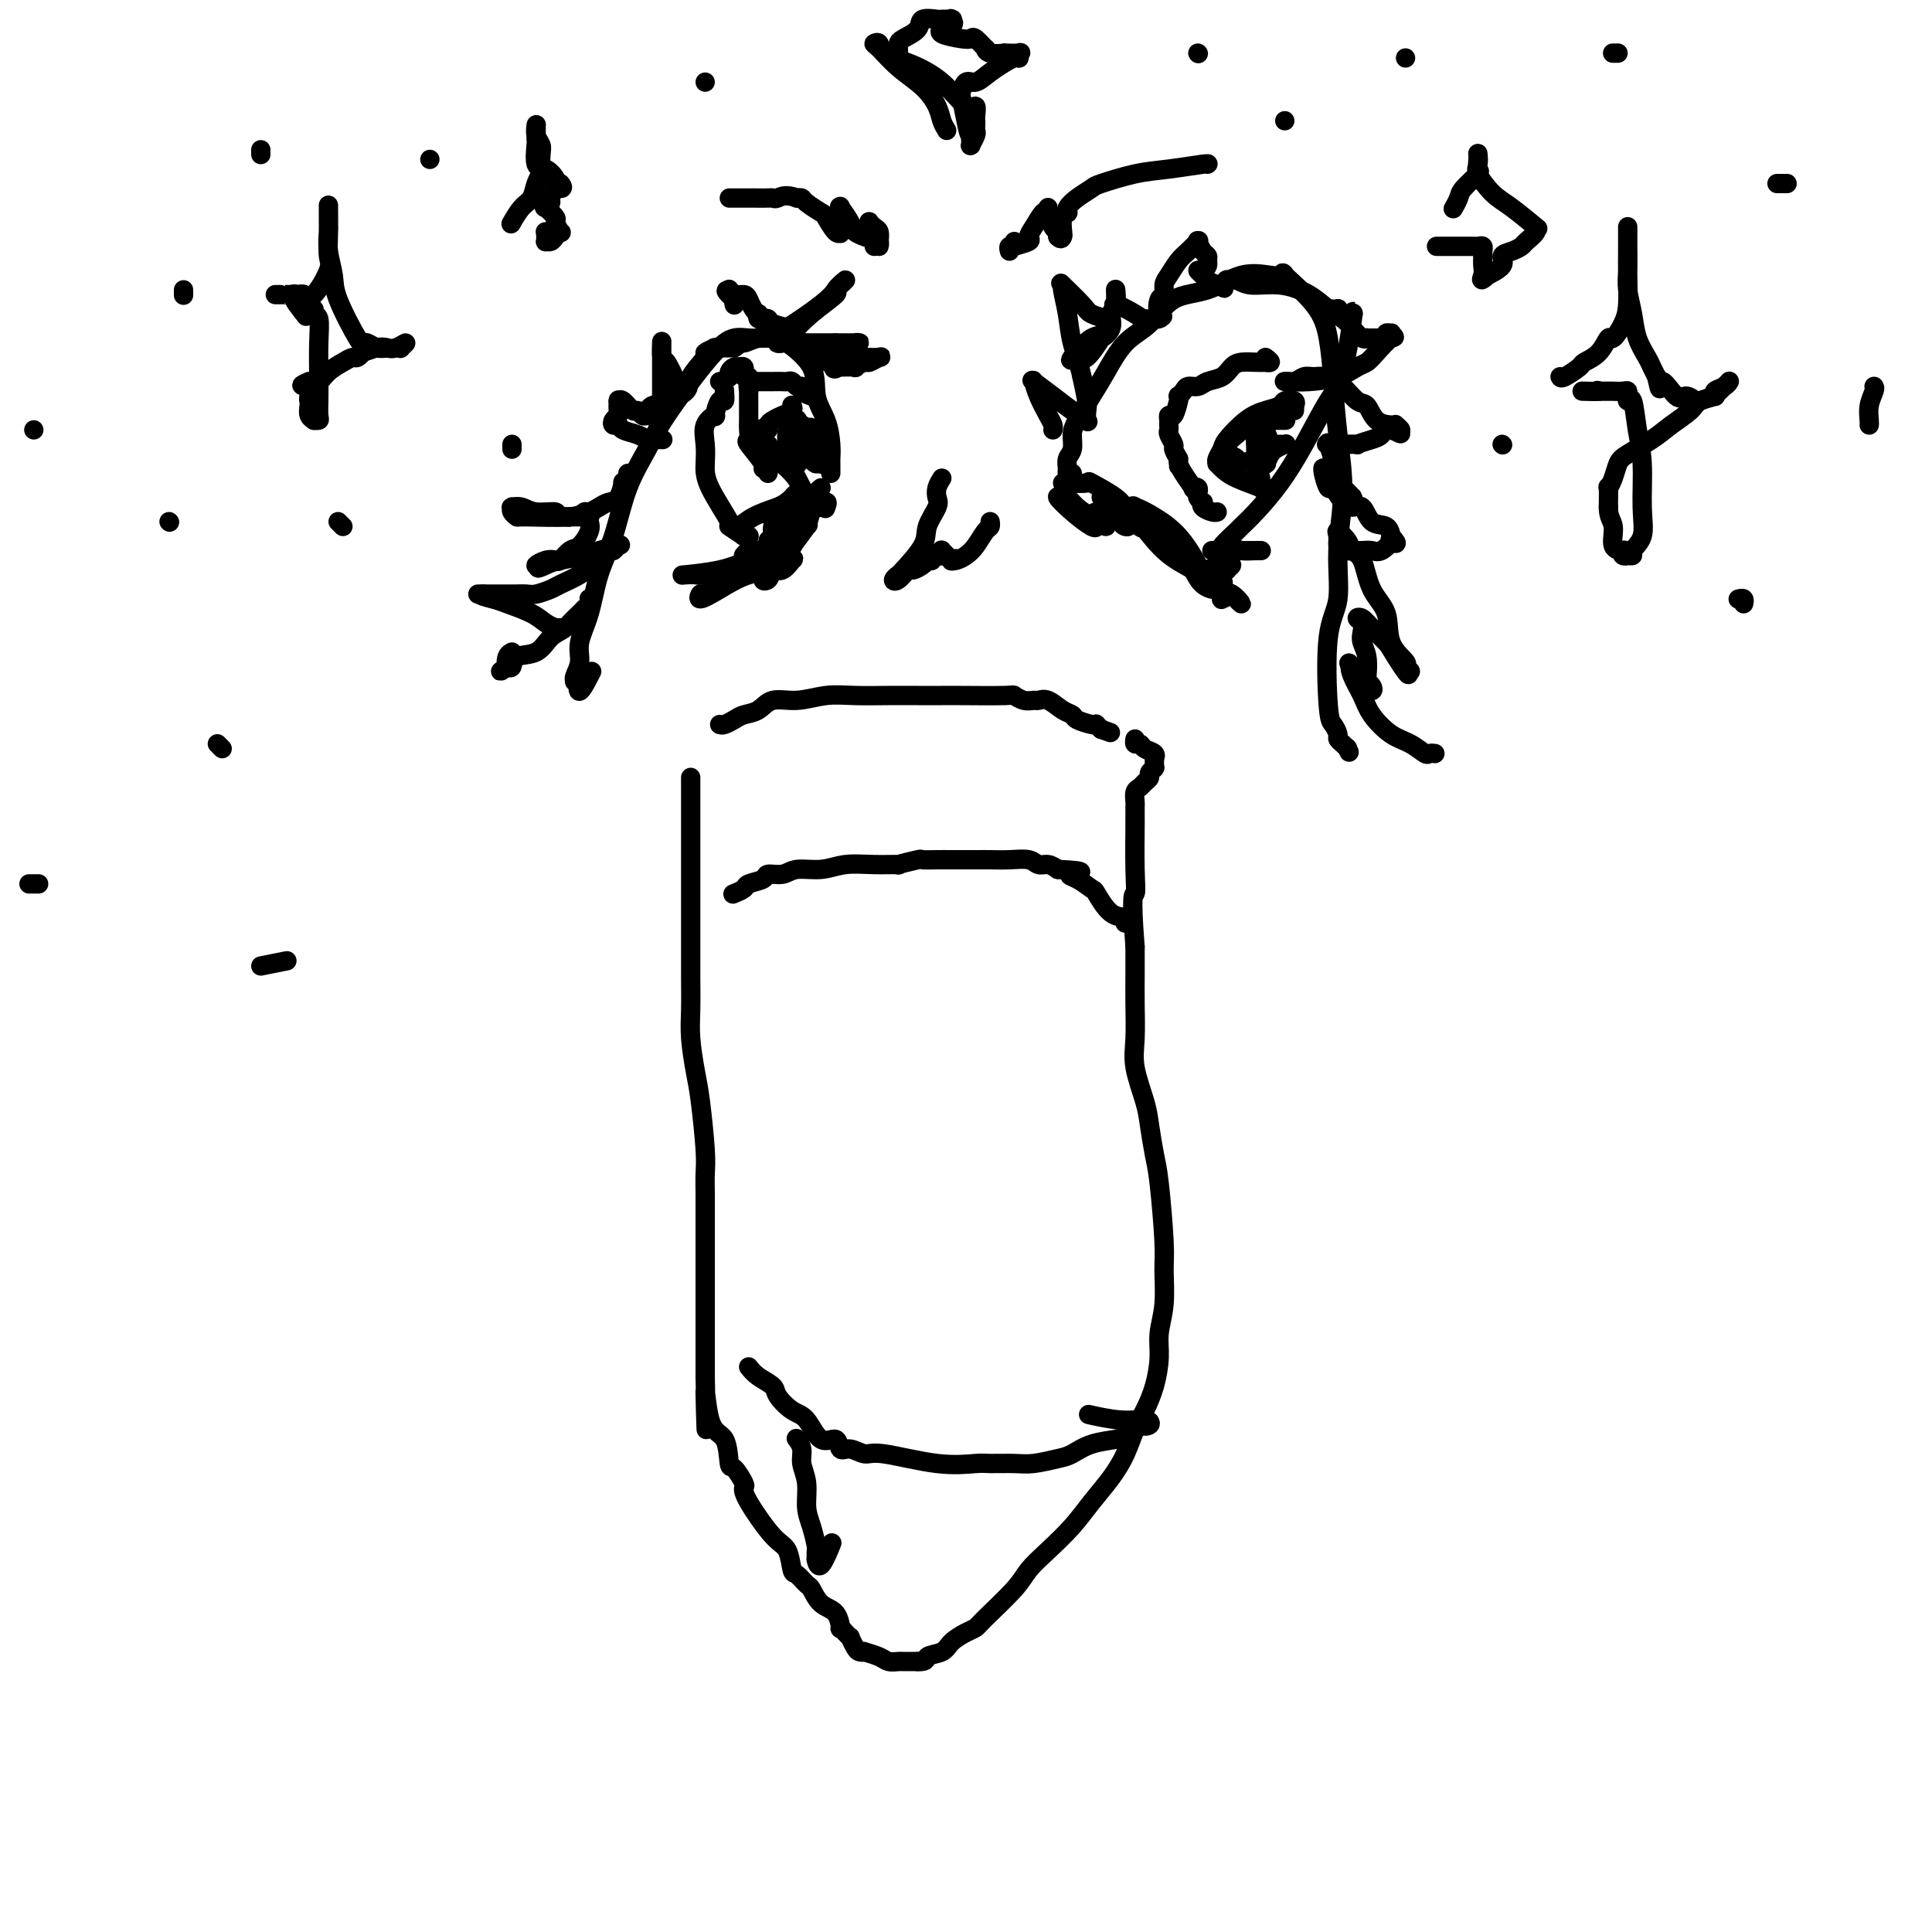 <svg viewBox='0 0 400 400' version='1.1' xmlns='http://www.w3.org/2000/svg' xmlns:xlink='http://www.w3.org/1999/xlink'><g fill='none' stroke='#000000' stroke-width='4' stroke-linecap='round' stroke-linejoin='round'><path d='M172,98c0.004,-0.791 0.007,-1.581 0,-2c-0.007,-0.419 -0.026,-0.466 0,-1c0.026,-0.534 0.095,-1.555 0,-3c-0.095,-1.445 -0.354,-3.316 -1,-5c-0.646,-1.684 -1.678,-3.183 -2,-5c-0.322,-1.817 0.066,-3.951 -1,-6c-1.066,-2.049 -3.587,-4.013 -5,-5c-1.413,-0.987 -1.718,-0.998 -2,-1c-0.282,-0.002 -0.541,0.004 -1,0c-0.459,-0.004 -1.117,-0.018 -2,0c-0.883,0.018 -1.992,0.067 -3,0c-1.008,-0.067 -1.915,-0.249 -3,0c-1.085,0.249 -2.348,0.928 -5,4c-2.652,3.072 -6.692,8.538 -9,12c-2.308,3.462 -2.883,4.921 -4,7c-1.117,2.079 -2.776,4.779 -4,8c-1.224,3.221 -2.011,6.963 -3,10c-0.989,3.037 -2.178,5.370 -3,8c-0.822,2.630 -1.278,5.556 -2,8c-0.722,2.444 -1.711,4.407 -2,6c-0.289,1.593 0.121,2.816 0,4c-0.121,1.184 -0.775,2.328 -1,3c-0.225,0.672 -0.022,0.873 0,1c0.022,0.127 -0.137,0.179 0,0c0.137,-0.179 0.568,-0.590 1,-1'/><path d='M120,140c-1.111,6.067 1.111,1.733 2,0c0.889,-1.733 0.444,-0.867 0,0'/><path d='M222,98c-0.431,0.063 -0.862,0.127 -1,0c-0.138,-0.127 0.017,-0.444 0,-1c-0.017,-0.556 -0.206,-1.351 0,-2c0.206,-0.649 0.806,-1.150 1,-2c0.194,-0.850 -0.018,-2.048 0,-3c0.018,-0.952 0.265,-1.659 1,-3c0.735,-1.341 1.958,-3.315 3,-5c1.042,-1.685 1.904,-3.079 3,-5c1.096,-1.921 2.427,-4.368 4,-6c1.573,-1.632 3.390,-2.448 5,-4c1.610,-1.552 3.015,-3.840 5,-5c1.985,-1.160 4.551,-1.191 7,-2c2.449,-0.809 4.781,-2.396 7,-3c2.219,-0.604 4.324,-0.227 6,0c1.676,0.227 2.921,0.303 3,0c0.079,-0.303 -1.010,-0.985 0,0c1.010,0.985 4.118,3.637 6,6c1.882,2.363 2.539,4.438 3,7c0.461,2.562 0.728,5.612 1,9c0.272,3.388 0.549,7.113 1,11c0.451,3.887 1.077,7.934 1,12c-0.077,4.066 -0.855,8.149 -1,12c-0.145,3.851 0.343,7.469 0,10c-0.343,2.531 -1.518,3.973 -2,8c-0.482,4.027 -0.270,10.637 0,14c0.270,3.363 0.597,3.478 1,4c0.403,0.522 0.881,1.449 1,2c0.119,0.551 -0.122,0.725 0,1c0.122,0.275 0.606,0.650 1,1c0.394,0.350 0.697,0.675 1,1'/><path d='M279,155c0.622,1.400 0.178,0.400 0,0c-0.178,-0.400 -0.089,-0.200 0,0'/><path d='M170,101c-0.896,0.774 -1.791,1.549 -2,2c-0.209,0.451 0.269,0.580 0,1c-0.269,0.420 -1.286,1.133 -2,2c-0.714,0.867 -1.124,1.890 -2,3c-0.876,1.110 -2.216,2.309 -3,3c-0.784,0.691 -1.010,0.873 -1,1c0.010,0.127 0.257,0.197 0,0c-0.257,-0.197 -1.018,-0.662 -1,-1c0.018,-0.338 0.816,-0.548 1,-1c0.184,-0.452 -0.247,-1.146 0,-2c0.247,-0.854 1.171,-1.869 2,-3c0.829,-1.131 1.564,-2.378 2,-3c0.436,-0.622 0.574,-0.620 1,-1c0.426,-0.380 1.141,-1.142 1,-1c-0.141,0.142 -1.138,1.186 -2,2c-0.862,0.814 -1.588,1.397 -3,2c-1.412,0.603 -3.509,1.228 -5,2c-1.491,0.772 -2.375,1.693 -3,2c-0.625,0.307 -0.992,-0.000 -1,0c-0.008,0.000 0.344,0.308 1,0c0.656,-0.308 1.616,-1.231 3,-2c1.384,-0.769 3.192,-1.385 5,-2'/><path d='M161,105c2.373,-0.849 4.304,-0.972 5,-1c0.696,-0.028 0.156,0.038 0,0c-0.156,-0.038 0.073,-0.181 0,0c-0.073,0.181 -0.449,0.687 -1,1c-0.551,0.313 -1.278,0.434 -2,1c-0.722,0.566 -1.438,1.578 -2,2c-0.562,0.422 -0.970,0.253 -1,0c-0.030,-0.253 0.318,-0.590 1,-1c0.682,-0.410 1.698,-0.893 2,-1c0.302,-0.107 -0.111,0.164 0,0c0.111,-0.164 0.746,-0.761 1,-1c0.254,-0.239 0.127,-0.119 0,0'/><path d='M220,100c-0.037,-0.020 -0.075,-0.040 1,0c1.075,0.040 3.261,0.141 4,0c0.739,-0.141 0.029,-0.524 1,0c0.971,0.524 3.623,1.955 5,3c1.377,1.045 1.479,1.706 2,2c0.521,0.294 1.461,0.223 2,1c0.539,0.777 0.677,2.404 1,3c0.323,0.596 0.830,0.162 1,0c0.170,-0.162 0.003,-0.053 0,0c-0.003,0.053 0.158,0.052 0,0c-0.158,-0.052 -0.634,-0.153 -1,-1c-0.366,-0.847 -0.623,-2.441 -1,-3c-0.377,-0.559 -0.876,-0.082 -1,0c-0.124,0.082 0.127,-0.231 1,0c0.873,0.231 2.369,1.004 4,2c1.631,0.996 3.398,2.213 5,4c1.602,1.787 3.040,4.145 4,6c0.960,1.855 1.443,3.209 2,4c0.557,0.791 1.188,1.021 1,1c-0.188,-0.021 -1.197,-0.292 -2,-1c-0.803,-0.708 -1.402,-1.854 -2,-3'/><path d='M247,118c-1.503,-0.979 -3.762,-1.926 -6,-4c-2.238,-2.074 -4.456,-5.274 -6,-7c-1.544,-1.726 -2.415,-1.976 -3,-2c-0.585,-0.024 -0.886,0.179 -1,0c-0.114,-0.179 -0.042,-0.741 0,-1c0.042,-0.259 0.052,-0.214 0,0c-0.052,0.214 -0.168,0.596 -1,1c-0.832,0.404 -2.381,0.830 -3,1c-0.619,0.170 -0.310,0.085 0,0'/><path d='M155,111c-0.028,0.001 -0.057,0.003 0,0c0.057,-0.003 0.199,-0.009 0,0c-0.199,0.009 -0.739,0.033 -1,0c-0.261,-0.033 -0.242,-0.122 0,0c0.242,0.122 0.706,0.455 0,0c-0.706,-0.455 -2.581,-1.699 -3,-2c-0.419,-0.301 0.618,0.341 0,-1c-0.618,-1.341 -2.890,-4.665 -4,-7c-1.110,-2.335 -1.058,-3.680 -1,-5c0.058,-1.320 0.124,-2.614 0,-4c-0.124,-1.386 -0.436,-2.863 0,-4c0.436,-1.137 1.619,-1.934 2,-2c0.381,-0.066 -0.042,0.598 0,0c0.042,-0.598 0.547,-2.458 1,-3c0.453,-0.542 0.853,0.233 1,0c0.147,-0.233 0.039,-1.475 0,-2c-0.039,-0.525 -0.011,-0.334 0,0c0.011,0.334 0.003,0.810 0,1c-0.003,0.190 -0.002,0.095 0,0'/><path d='M251,114c-0.085,-0.001 -0.169,-0.001 0,0c0.169,0.001 0.592,0.004 1,0c0.408,-0.004 0.801,-0.013 1,0c0.199,0.013 0.204,0.049 0,0c-0.204,-0.049 -0.618,-0.184 0,-1c0.618,-0.816 2.267,-2.314 3,-3c0.733,-0.686 0.549,-0.561 1,-1c0.451,-0.439 1.538,-1.442 3,-3c1.462,-1.558 3.299,-3.669 5,-6c1.701,-2.331 3.265,-4.880 5,-8c1.735,-3.120 3.641,-6.812 5,-9c1.359,-2.188 2.170,-2.874 3,-6c0.830,-3.126 1.680,-8.693 2,-11c0.320,-2.307 0.110,-1.354 0,-1c-0.110,0.354 -0.119,0.109 0,0c0.119,-0.109 0.368,-0.082 0,0c-0.368,0.082 -1.352,0.218 -2,0c-0.648,-0.218 -0.960,-0.791 -1,-1c-0.040,-0.209 0.192,-0.055 0,0c-0.192,0.055 -0.808,0.011 -1,0c-0.192,-0.011 0.040,0.011 0,0c-0.040,-0.011 -0.351,-0.054 -1,0c-0.649,0.054 -1.636,0.207 -2,0c-0.364,-0.207 -0.104,-0.773 0,-1c0.104,-0.227 0.052,-0.113 0,0'/><path d='M164,84c-0.047,-0.089 -0.094,-0.179 0,0c0.094,0.179 0.327,0.626 0,1c-0.327,0.374 -1.216,0.675 -2,1c-0.784,0.325 -1.464,0.672 -2,1c-0.536,0.328 -0.929,0.635 -1,1c-0.071,0.365 0.181,0.786 0,1c-0.181,0.214 -0.794,0.219 -1,0c-0.206,-0.219 -0.004,-0.663 0,0c0.004,0.663 -0.191,2.434 0,3c0.191,0.566 0.769,-0.073 1,0c0.231,0.073 0.114,0.857 1,2c0.886,1.143 2.773,2.646 4,4c1.227,1.354 1.793,2.560 2,3c0.207,0.440 0.053,0.113 0,0c-0.053,-0.113 -0.007,-0.014 0,0c0.007,0.014 -0.026,-0.058 0,0c0.026,0.058 0.112,0.245 0,0c-0.112,-0.245 -0.422,-0.921 -1,-2c-0.578,-1.079 -1.425,-2.560 -2,-3c-0.575,-0.440 -0.879,0.160 -1,0c-0.121,-0.160 -0.061,-1.080 0,-2'/><path d='M162,94c-0.117,-1.570 1.591,-1.993 2,-2c0.409,-0.007 -0.480,0.404 0,0c0.480,-0.404 2.329,-1.624 3,-2c0.671,-0.376 0.163,0.090 0,0c-0.163,-0.090 0.020,-0.737 0,-1c-0.020,-0.263 -0.244,-0.142 0,0c0.244,0.142 0.956,0.305 1,0c0.044,-0.305 -0.580,-1.078 0,0c0.580,1.078 2.365,4.005 3,5c0.635,0.995 0.118,0.056 0,0c-0.118,-0.056 0.161,0.770 0,1c-0.161,0.230 -0.761,-0.134 -1,0c-0.239,0.134 -0.117,0.768 0,1c0.117,0.232 0.228,0.062 0,0c-0.228,-0.062 -0.796,-0.017 -1,0c-0.204,0.017 -0.044,0.007 0,0c0.044,-0.007 -0.027,-0.011 0,0c0.027,0.011 0.152,0.038 0,0c-0.152,-0.038 -0.580,-0.140 -1,-1c-0.420,-0.860 -0.831,-2.477 -1,-3c-0.169,-0.523 -0.097,0.048 0,0c0.097,-0.048 0.219,-0.714 0,-1c-0.219,-0.286 -0.780,-0.190 -1,0c-0.220,0.190 -0.098,0.474 0,1c0.098,0.526 0.171,1.293 0,2c-0.171,0.707 -0.585,1.353 -1,2'/><path d='M165,96c-0.327,0.600 -0.144,0.100 0,0c0.144,-0.100 0.249,0.201 0,0c-0.249,-0.201 -0.851,-0.906 -1,-1c-0.149,-0.094 0.155,0.421 0,0c-0.155,-0.421 -0.770,-1.777 -1,-3c-0.230,-1.223 -0.077,-2.314 0,-3c0.077,-0.686 0.077,-0.968 0,-1c-0.077,-0.032 -0.231,0.187 0,0c0.231,-0.187 0.845,-0.778 1,-1c0.155,-0.222 -0.150,-0.073 0,0c0.150,0.073 0.756,0.071 1,0c0.244,-0.071 0.125,-0.212 0,0c-0.125,0.212 -0.257,0.775 0,1c0.257,0.225 0.904,0.112 1,0c0.096,-0.112 -0.359,-0.222 0,0c0.359,0.222 1.531,0.778 2,1c0.469,0.222 0.234,0.111 0,0'/><path d='M268,85c0.015,-0.451 0.031,-0.902 0,-1c-0.031,-0.098 -0.108,0.159 0,0c0.108,-0.159 0.400,-0.732 0,-1c-0.400,-0.268 -1.491,-0.230 -2,0c-0.509,0.230 -0.437,0.652 -1,1c-0.563,0.348 -1.762,0.622 -3,1c-1.238,0.378 -2.514,0.862 -4,2c-1.486,1.138 -3.183,2.931 -4,4c-0.817,1.069 -0.753,1.413 -1,2c-0.247,0.587 -0.806,1.417 -1,2c-0.194,0.583 -0.023,0.920 0,1c0.023,0.080 -0.103,-0.096 0,0c0.103,0.096 0.435,0.465 1,1c0.565,0.535 1.363,1.237 3,2c1.637,0.763 4.113,1.588 5,2c0.887,0.412 0.185,0.410 0,0c-0.185,-0.410 0.147,-1.229 0,-2c-0.147,-0.771 -0.771,-1.495 -1,-2c-0.229,-0.505 -0.062,-0.790 0,-1c0.062,-0.210 0.018,-0.346 0,-1c-0.018,-0.654 -0.009,-1.827 0,-3'/><path d='M260,92c-0.199,-1.950 -0.197,-2.326 0,-3c0.197,-0.674 0.589,-1.646 1,-2c0.411,-0.354 0.841,-0.090 1,0c0.159,0.090 0.046,0.005 0,0c-0.046,-0.005 -0.027,0.070 0,0c0.027,-0.070 0.061,-0.283 0,0c-0.061,0.283 -0.216,1.064 0,2c0.216,0.936 0.803,2.026 1,3c0.197,0.974 0.002,1.830 0,2c-0.002,0.170 0.188,-0.347 0,0c-0.188,0.347 -0.755,1.557 -1,2c-0.245,0.443 -0.170,0.119 0,0c0.170,-0.119 0.433,-0.031 0,0c-0.433,0.031 -1.564,0.006 -2,0c-0.436,-0.006 -0.178,0.006 0,0c0.178,-0.006 0.276,-0.030 0,0c-0.276,0.030 -0.926,0.113 -1,0c-0.074,-0.113 0.428,-0.423 1,-1c0.572,-0.577 1.214,-1.422 2,-2c0.786,-0.578 1.715,-0.888 2,-1c0.285,-0.112 -0.074,-0.027 0,0c0.074,0.027 0.581,-0.004 1,0c0.419,0.004 0.750,0.042 1,0c0.250,-0.042 0.421,-0.166 0,0c-0.421,0.166 -1.432,0.622 -2,1c-0.568,0.378 -0.691,0.679 -1,1c-0.309,0.321 -0.802,0.663 -2,1c-1.198,0.337 -3.099,0.668 -5,1'/><path d='M256,96c-1.279,0.429 0.024,-0.500 0,-1c-0.024,-0.500 -1.374,-0.572 -2,-1c-0.626,-0.428 -0.529,-1.211 0,-2c0.529,-0.789 1.490,-1.585 2,-2c0.510,-0.415 0.567,-0.451 1,-1c0.433,-0.549 1.240,-1.611 2,-2c0.760,-0.389 1.472,-0.104 2,0c0.528,0.104 0.873,0.028 1,0c0.127,-0.028 0.037,-0.007 0,0c-0.037,0.007 -0.022,0.002 0,0c0.022,-0.002 0.052,-0.001 0,0c-0.052,0.001 -0.186,0.000 0,0c0.186,-0.000 0.691,-0.000 1,0c0.309,0.000 0.423,0.000 1,0c0.577,-0.000 1.619,-0.000 2,0c0.381,0.000 0.102,0.000 0,0c-0.102,-0.000 -0.028,-0.000 0,0c0.028,0.000 0.008,0.000 0,0c-0.008,-0.000 -0.004,-0.000 0,0'/><path d='M155,79c0.114,-0.455 0.228,-0.910 0,-1c-0.228,-0.090 -0.797,0.186 -1,0c-0.203,-0.186 -0.041,-0.835 0,-1c0.041,-0.165 -0.041,0.152 0,0c0.041,-0.152 0.204,-0.774 0,-1c-0.204,-0.226 -0.777,-0.058 -1,0c-0.223,0.058 -0.098,0.005 0,0c0.098,-0.005 0.170,0.037 0,0c-0.170,-0.037 -0.580,-0.155 -1,0c-0.420,0.155 -0.849,0.581 -1,1c-0.151,0.419 -0.026,0.830 0,1c0.026,0.170 -0.049,0.098 0,0c0.049,-0.098 0.223,-0.222 0,0c-0.223,0.222 -0.843,0.792 -1,1c-0.157,0.208 0.150,0.056 0,0c-0.150,-0.056 -0.757,-0.016 -1,0c-0.243,0.016 -0.121,0.008 0,0'/><path d='M262,74c0.547,0.422 1.093,0.845 1,1c-0.093,0.155 -0.826,0.044 -1,0c-0.174,-0.044 0.211,-0.019 0,0c-0.211,0.019 -1.019,0.032 -2,0c-0.981,-0.032 -2.135,-0.110 -3,0c-0.865,0.110 -1.440,0.407 -2,1c-0.560,0.593 -1.105,1.482 -2,2c-0.895,0.518 -2.138,0.665 -3,1c-0.862,0.335 -1.341,0.859 -2,1c-0.659,0.141 -1.497,-0.102 -2,0c-0.503,0.102 -0.671,0.550 -1,1c-0.329,0.450 -0.819,0.902 -1,1c-0.181,0.098 -0.051,-0.158 0,0c0.051,0.158 0.024,0.731 0,1c-0.024,0.269 -0.045,0.233 0,0c0.045,-0.233 0.156,-0.662 0,0c-0.156,0.662 -0.577,2.415 -1,3c-0.423,0.585 -0.846,0.001 -1,0c-0.154,-0.001 -0.037,0.581 0,1c0.037,0.419 -0.005,0.675 0,1c0.005,0.325 0.057,0.720 0,1c-0.057,0.280 -0.221,0.446 0,1c0.221,0.554 0.829,1.495 1,2c0.171,0.505 -0.094,0.573 0,1c0.094,0.427 0.547,1.214 1,2'/><path d='M244,95c0.007,2.257 0.025,1.400 0,1c-0.025,-0.400 -0.094,-0.343 0,0c0.094,0.343 0.351,0.971 1,2c0.649,1.029 1.691,2.457 2,3c0.309,0.543 -0.114,0.201 0,0c0.114,-0.201 0.766,-0.260 1,0c0.234,0.260 0.049,0.839 0,1c-0.049,0.161 0.038,-0.098 0,0c-0.038,0.098 -0.200,0.552 0,1c0.200,0.448 0.761,0.891 1,1c0.239,0.109 0.155,-0.114 0,0c-0.155,0.114 -0.382,0.567 0,1c0.382,0.433 1.372,0.847 2,1c0.628,0.153 0.894,0.044 1,0c0.106,-0.044 0.053,-0.022 0,0'/><path d='M168,82c0.233,0.081 0.466,0.161 0,0c-0.466,-0.161 -1.631,-0.565 -2,-1c-0.369,-0.435 0.056,-0.901 0,-1c-0.056,-0.099 -0.595,0.170 -1,0c-0.405,-0.170 -0.675,-0.778 -1,-1c-0.325,-0.222 -0.704,-0.060 -1,0c-0.296,0.060 -0.509,0.016 -1,0c-0.491,-0.016 -1.260,-0.004 -2,0c-0.740,0.004 -1.451,0.002 -2,0c-0.549,-0.002 -0.935,-0.003 -1,0c-0.065,0.003 0.193,0.009 0,0c-0.193,-0.009 -0.836,-0.033 -1,0c-0.164,0.033 0.152,0.121 0,0c-0.152,-0.121 -0.773,-0.453 -1,0c-0.227,0.453 -0.061,1.692 0,2c0.061,0.308 0.016,-0.314 0,0c-0.016,0.314 -0.005,1.564 0,2c0.005,0.436 0.002,0.058 0,0c-0.002,-0.058 -0.004,0.205 0,1c0.004,0.795 0.013,2.122 0,3c-0.013,0.878 -0.047,1.307 0,2c0.047,0.693 0.174,1.649 0,2c-0.174,0.351 -0.649,0.098 0,1c0.649,0.902 2.423,2.960 3,4c0.577,1.040 -0.041,1.062 0,1c0.041,-0.062 0.742,-0.209 1,0c0.258,0.209 0.074,0.774 0,1c-0.074,0.226 -0.037,0.113 0,0'/><path d='M130,98c0.118,0.287 0.236,0.574 0,1c-0.236,0.426 -0.825,0.993 -1,1c-0.175,0.007 0.066,-0.544 0,0c-0.066,0.544 -0.437,2.183 -1,3c-0.563,0.817 -1.316,0.811 -2,1c-0.684,0.189 -1.298,0.572 -2,1c-0.702,0.428 -1.494,0.900 -2,1c-0.506,0.100 -0.728,-0.172 -1,0c-0.272,0.172 -0.595,0.789 -3,1c-2.405,0.211 -6.893,0.018 -9,0c-2.107,-0.018 -1.834,0.139 -2,0c-0.166,-0.139 -0.771,-0.574 -1,-1c-0.229,-0.426 -0.082,-0.842 0,-1c0.082,-0.158 0.100,-0.057 0,0c-0.100,0.057 -0.319,0.072 0,0c0.319,-0.072 1.175,-0.229 2,0c0.825,0.229 1.618,0.846 3,1c1.382,0.154 3.354,-0.155 4,0c0.646,0.155 -0.033,0.773 0,1c0.033,0.227 0.778,0.061 1,0c0.222,-0.061 -0.079,-0.017 0,0c0.079,0.017 0.540,0.009 1,0'/><path d='M117,107c1.713,0.155 0.496,0.041 0,0c-0.496,-0.041 -0.273,-0.011 0,0c0.273,0.011 0.594,0.003 1,0c0.406,-0.003 0.898,-0.001 1,0c0.102,0.001 -0.184,0.000 0,0c0.184,-0.000 0.838,-0.000 1,0c0.162,0.000 -0.167,0.000 0,0c0.167,-0.000 0.829,-0.001 1,0c0.171,0.001 -0.151,0.003 0,0c0.151,-0.003 0.774,-0.010 1,0c0.226,0.010 0.055,0.038 0,0c-0.055,-0.038 0.008,-0.142 0,0c-0.008,0.142 -0.086,0.529 0,1c0.086,0.471 0.336,1.027 0,2c-0.336,0.973 -1.258,2.365 -2,3c-0.742,0.635 -1.303,0.514 -2,1c-0.697,0.486 -1.529,1.581 -2,2c-0.471,0.419 -0.580,0.164 -1,0c-0.420,-0.164 -1.152,-0.236 -2,0c-0.848,0.236 -1.814,0.782 -2,1c-0.186,0.218 0.407,0.109 1,0'/><path d='M112,117c-1.430,1.131 -0.004,0.457 1,0c1.004,-0.457 1.587,-0.698 3,-1c1.413,-0.302 3.657,-0.665 5,-1c1.343,-0.335 1.784,-0.640 3,-1c1.216,-0.360 3.208,-0.773 4,-1c0.792,-0.227 0.385,-0.268 0,0c-0.385,0.268 -0.747,0.845 -1,1c-0.253,0.155 -0.396,-0.112 -1,0c-0.604,0.112 -1.668,0.604 -2,1c-0.332,0.396 0.069,0.697 0,1c-0.069,0.303 -0.607,0.610 -1,1c-0.393,0.390 -0.642,0.864 -1,1c-0.358,0.136 -0.824,-0.065 -1,0c-0.176,0.065 -0.063,0.396 -1,1c-0.937,0.604 -2.923,1.482 -4,2c-1.077,0.518 -1.243,0.675 -2,1c-0.757,0.325 -2.103,0.819 -3,1c-0.897,0.181 -1.344,0.048 -2,0c-0.656,-0.048 -1.522,-0.013 -2,0c-0.478,0.013 -0.567,0.003 -1,0c-0.433,-0.003 -1.210,-0.001 -2,0c-0.790,0.001 -1.593,0.000 -2,0c-0.407,-0.000 -0.417,-0.000 -1,0c-0.583,0.000 -1.738,0.000 -2,0c-0.262,-0.000 0.369,-0.000 1,0'/><path d='M100,123c-1.360,0.191 0.739,0.668 2,1c1.261,0.332 1.683,0.520 3,1c1.317,0.480 3.529,1.253 5,2c1.471,0.747 2.201,1.468 3,2c0.799,0.532 1.667,0.875 2,1c0.333,0.125 0.130,0.031 0,0c-0.130,-0.031 -0.186,-0.001 0,0c0.186,0.001 0.614,-0.028 1,0c0.386,0.028 0.729,0.113 1,0c0.271,-0.113 0.469,-0.425 1,-1c0.531,-0.575 1.396,-1.412 2,-2c0.604,-0.588 0.946,-0.928 1,-1c0.054,-0.072 -0.182,0.124 0,0c0.182,-0.124 0.782,-0.567 1,-1c0.218,-0.433 0.053,-0.857 0,-1c-0.053,-0.143 0.005,-0.004 0,0c-0.005,0.004 -0.074,-0.128 0,0c0.074,0.128 0.289,0.514 0,1c-0.289,0.486 -1.083,1.070 -2,2c-0.917,0.930 -1.958,2.204 -3,3c-1.042,0.796 -2.086,1.114 -3,2c-0.914,0.886 -1.699,2.341 -3,3c-1.301,0.659 -3.120,0.524 -4,1c-0.880,0.476 -0.823,1.565 -1,2c-0.177,0.435 -0.589,0.218 -1,0'/><path d='M105,138c-2.634,1.983 -0.720,0.440 0,0c0.720,-0.440 0.244,0.222 0,0c-0.244,-0.222 -0.258,-1.329 0,-2c0.258,-0.671 0.788,-0.906 1,-1c0.212,-0.094 0.106,-0.047 0,0'/><path d='M137,91c0.206,0.007 0.413,0.013 0,0c-0.413,-0.013 -1.444,-0.046 -2,0c-0.556,0.046 -0.636,0.171 -1,0c-0.364,-0.171 -1.013,-0.637 -2,-1c-0.987,-0.363 -2.313,-0.622 -3,-1c-0.687,-0.378 -0.734,-0.873 -1,-1c-0.266,-0.127 -0.751,0.116 -1,0c-0.249,-0.116 -0.263,-0.592 0,-1c0.263,-0.408 0.802,-0.750 1,-1c0.198,-0.250 0.055,-0.409 0,-1c-0.055,-0.591 -0.022,-1.615 0,-2c0.022,-0.385 0.033,-0.132 0,0c-0.033,0.132 -0.111,0.144 0,0c0.111,-0.144 0.411,-0.445 1,0c0.589,0.445 1.467,1.636 2,2c0.533,0.364 0.720,-0.098 1,0c0.280,0.098 0.652,0.757 1,1c0.348,0.243 0.671,0.069 1,0c0.329,-0.069 0.665,-0.035 1,0'/><path d='M135,86c0.962,0.528 -0.135,0.347 0,0c0.135,-0.347 1.500,-0.860 2,-1c0.500,-0.140 0.134,0.093 0,0c-0.134,-0.093 -0.036,-0.514 0,-1c0.036,-0.486 0.010,-1.038 0,-1c-0.010,0.038 -0.003,0.666 0,0c0.003,-0.666 0.001,-2.625 0,-4c-0.001,-1.375 -0.000,-2.166 0,-3c0.000,-0.834 0.000,-1.712 0,-2c-0.000,-0.288 -0.000,0.014 0,0c0.000,-0.014 -0.000,-0.343 0,-1c0.000,-0.657 0.000,-1.643 0,-2c-0.000,-0.357 -0.001,-0.084 0,0c0.001,0.084 0.002,-0.020 0,0c-0.002,0.020 -0.007,0.163 0,0c0.007,-0.163 0.027,-0.634 0,0c-0.027,0.634 -0.100,2.373 0,3c0.100,0.627 0.375,0.143 1,1c0.625,0.857 1.601,3.054 2,4c0.399,0.946 0.223,0.639 0,1c-0.223,0.361 -0.492,1.389 -1,2c-0.508,0.611 -1.254,0.806 -2,1'/><path d='M137,83c-0.860,0.789 -1.510,0.763 -2,1c-0.490,0.237 -0.821,0.739 -1,1c-0.179,0.261 -0.206,0.282 0,0c0.206,-0.282 0.644,-0.866 1,-1c0.356,-0.134 0.628,0.181 1,0c0.372,-0.181 0.844,-0.858 1,-1c0.156,-0.142 -0.002,0.250 1,0c1.002,-0.250 3.166,-1.143 4,-2c0.834,-0.857 0.339,-1.680 1,-3c0.661,-1.320 2.479,-3.138 3,-4c0.521,-0.862 -0.254,-0.767 0,-1c0.254,-0.233 1.538,-0.795 2,-1c0.462,-0.205 0.102,-0.055 0,0c-0.102,0.055 0.055,0.015 0,0c-0.055,-0.015 -0.323,-0.004 0,0c0.323,0.004 1.235,0.001 2,0c0.765,-0.001 1.382,-0.001 2,0'/><path d='M152,72c3.085,-2.170 1.796,-1.096 2,-1c0.204,0.096 1.899,-0.785 3,-1c1.101,-0.215 1.608,0.238 4,-1c2.392,-1.238 6.671,-4.167 9,-6c2.329,-1.833 2.709,-2.571 3,-3c0.291,-0.429 0.494,-0.548 1,-1c0.506,-0.452 1.317,-1.236 1,-1c-0.317,0.236 -1.762,1.493 -2,2c-0.238,0.507 0.729,0.265 0,1c-0.729,0.735 -3.155,2.446 -5,4c-1.845,1.554 -3.110,2.952 -4,4c-0.890,1.048 -1.406,1.745 -2,2c-0.594,0.255 -1.265,0.068 -1,0c0.265,-0.068 1.465,-0.018 2,0c0.535,0.018 0.403,0.005 1,0c0.597,-0.005 1.923,-0.001 3,0c1.077,0.001 1.905,0.000 2,0c0.095,-0.000 -0.544,-0.000 0,0c0.544,0.000 2.272,0.000 4,0'/><path d='M173,71c2.315,-0.000 2.602,-0.001 3,0c0.398,0.001 0.907,0.003 1,0c0.093,-0.003 -0.231,-0.011 0,0c0.231,0.011 1.015,0.040 1,0c-0.015,-0.040 -0.830,-0.151 -1,0c-0.170,0.151 0.305,0.562 0,1c-0.305,0.438 -1.392,0.902 -2,1c-0.608,0.098 -0.739,-0.170 -1,0c-0.261,0.170 -0.654,0.777 -1,1c-0.346,0.223 -0.646,0.060 0,0c0.646,-0.060 2.238,-0.017 3,0c0.762,0.017 0.694,0.009 1,0c0.306,-0.009 0.984,-0.017 2,0c1.016,0.017 2.369,0.061 3,0c0.631,-0.061 0.540,-0.227 0,0c-0.540,0.227 -1.529,0.845 -2,1c-0.471,0.155 -0.425,-0.154 -1,0c-0.575,0.154 -1.770,0.772 -2,1c-0.230,0.228 0.506,0.065 0,0c-0.506,-0.065 -2.253,-0.033 -4,0'/><path d='M173,76c-1.129,0.447 0.548,0.566 0,0c-0.548,-0.566 -3.321,-1.815 -5,-3c-1.679,-1.185 -2.264,-2.306 -3,-3c-0.736,-0.694 -1.622,-0.960 -2,-1c-0.378,-0.040 -0.249,0.147 0,0c0.249,-0.147 0.618,-0.628 0,-1c-0.618,-0.372 -2.222,-0.634 -3,-1c-0.778,-0.366 -0.731,-0.834 -1,-1c-0.269,-0.166 -0.856,-0.030 -1,0c-0.144,0.030 0.155,-0.047 0,0c-0.155,0.047 -0.763,0.216 -1,0c-0.237,-0.216 -0.104,-0.818 0,-1c0.104,-0.182 0.179,0.057 0,0c-0.179,-0.057 -0.612,-0.411 -1,-1c-0.388,-0.589 -0.731,-1.412 -1,-2c-0.269,-0.588 -0.464,-0.942 -1,-1c-0.536,-0.058 -1.412,0.181 -2,0c-0.588,-0.181 -0.890,-0.780 -1,-1c-0.110,-0.220 -0.030,-0.060 0,0c0.030,0.060 0.011,0.019 0,0c-0.011,-0.019 -0.013,-0.015 0,0c0.013,0.015 0.042,0.043 0,0c-0.042,-0.043 -0.155,-0.155 0,0c0.155,0.155 0.577,0.578 1,1'/><path d='M152,61c-3.249,-2.078 -0.871,0.226 0,1c0.871,0.774 0.234,0.016 0,0c-0.234,-0.016 -0.067,0.710 0,1c0.067,0.290 0.033,0.145 0,0'/><path d='M218,89c0.061,-0.293 0.121,-0.586 0,-1c-0.121,-0.414 -0.424,-0.947 -1,-2c-0.576,-1.053 -1.425,-2.624 -2,-4c-0.575,-1.376 -0.874,-2.556 -1,-3c-0.126,-0.444 -0.078,-0.152 0,0c0.078,0.152 0.186,0.163 0,0c-0.186,-0.163 -0.666,-0.501 0,0c0.666,0.501 2.480,1.840 4,3c1.520,1.160 2.748,2.139 4,3c1.252,0.861 2.529,1.604 3,2c0.471,0.396 0.137,0.446 0,0c-0.137,-0.446 -0.075,-1.389 0,-2c0.075,-0.611 0.164,-0.889 0,-2c-0.164,-1.111 -0.582,-3.056 -1,-5'/><path d='M224,78c-0.564,-2.692 -1.475,-4.921 -2,-7c-0.525,-2.079 -0.663,-4.008 -1,-6c-0.337,-1.992 -0.874,-4.048 -1,-5c-0.126,-0.952 0.160,-0.801 0,-1c-0.160,-0.199 -0.764,-0.747 0,0c0.764,0.747 2.898,2.791 4,4c1.102,1.209 1.173,1.585 2,2c0.827,0.415 2.409,0.869 3,1c0.591,0.131 0.190,-0.060 0,0c-0.190,0.060 -0.170,0.370 0,1c0.170,0.630 0.490,1.580 0,2c-0.490,0.420 -1.791,0.308 -3,1c-1.209,0.692 -2.325,2.186 -3,3c-0.675,0.814 -0.907,0.947 -1,1c-0.093,0.053 -0.046,0.027 0,0'/><path d='M222,74c-0.927,1.171 0.257,0.099 1,0c0.743,-0.099 1.046,0.776 2,0c0.954,-0.776 2.561,-3.202 3,-4c0.439,-0.798 -0.289,0.032 0,0c0.289,-0.032 1.594,-0.926 2,-2c0.406,-1.074 -0.087,-2.326 0,-3c0.087,-0.674 0.755,-0.768 1,-1c0.245,-0.232 0.066,-0.602 0,-1c-0.066,-0.398 -0.018,-0.825 0,-1c0.018,-0.175 0.005,-0.100 0,0c-0.005,0.100 -0.001,0.225 0,0c0.001,-0.225 0.000,-0.799 0,-1c-0.000,-0.201 0.001,-0.028 0,0c-0.001,0.028 -0.004,-0.089 0,0c0.004,0.089 0.015,0.384 0,0c-0.015,-0.384 -0.056,-1.448 0,-1c0.056,0.448 0.208,2.408 0,3c-0.208,0.592 -0.777,-0.184 0,0c0.777,0.184 2.899,1.328 4,2c1.101,0.672 1.181,0.873 2,1c0.819,0.127 2.377,0.179 3,0c0.623,-0.179 0.312,-0.590 0,-1'/><path d='M240,65c1.409,0.637 0.432,0.730 0,0c-0.432,-0.730 -0.320,-2.282 0,-3c0.320,-0.718 0.848,-0.600 1,-1c0.152,-0.400 -0.071,-1.316 0,-2c0.071,-0.684 0.436,-1.136 1,-2c0.564,-0.864 1.328,-2.141 2,-3c0.672,-0.859 1.252,-1.302 2,-2c0.748,-0.698 1.664,-1.653 2,-2c0.336,-0.347 0.093,-0.086 0,0c-0.093,0.086 -0.035,-0.002 0,0c0.035,0.002 0.048,0.095 0,0c-0.048,-0.095 -0.156,-0.376 0,0c0.156,0.376 0.575,1.411 1,2c0.425,0.589 0.855,0.731 1,1c0.145,0.269 0.004,0.663 0,1c-0.004,0.337 0.131,0.615 0,1c-0.131,0.385 -0.526,0.878 -1,1c-0.474,0.122 -1.027,-0.125 -1,0c0.027,0.125 0.634,0.622 1,1c0.366,0.378 0.490,0.637 1,1c0.510,0.363 1.405,0.829 2,1c0.595,0.171 0.891,0.046 1,0c0.109,-0.046 0.031,-0.013 0,0c-0.031,0.013 -0.016,0.007 0,0'/><path d='M253,59c0.792,1.376 0.270,0.315 0,0c-0.270,-0.315 -0.290,0.116 0,0c0.290,-0.116 0.890,-0.779 1,-1c0.110,-0.221 -0.270,-0.002 0,0c0.270,0.002 1.191,-0.214 2,0c0.809,0.214 1.505,0.858 3,1c1.495,0.142 3.790,-0.219 6,0c2.210,0.219 4.336,1.019 6,2c1.664,0.981 2.867,2.144 4,3c1.133,0.856 2.198,1.406 3,2c0.802,0.594 1.342,1.231 2,2c0.658,0.769 1.433,1.670 2,2c0.567,0.330 0.927,0.088 1,0c0.073,-0.088 -0.139,-0.024 0,0c0.139,0.024 0.630,0.007 1,0c0.370,-0.007 0.620,-0.006 1,0c0.380,0.006 0.890,0.016 1,0c0.110,-0.016 -0.181,-0.058 0,0c0.181,0.058 0.833,0.214 1,0c0.167,-0.214 -0.151,-0.800 0,-1c0.151,-0.200 0.771,-0.015 1,0c0.229,0.015 0.065,-0.138 0,0c-0.065,0.138 -0.033,0.569 0,1'/><path d='M288,70c1.083,-0.152 0.792,-0.532 0,0c-0.792,0.532 -2.084,1.974 -3,3c-0.916,1.026 -1.457,1.634 -2,2c-0.543,0.366 -1.089,0.490 -2,1c-0.911,0.510 -2.185,1.406 -4,2c-1.815,0.594 -4.169,0.887 -6,1c-1.831,0.113 -3.140,0.044 -4,0c-0.860,-0.044 -1.272,-0.065 -1,0c0.272,0.065 1.228,0.217 2,0c0.772,-0.217 1.361,-0.804 2,-1c0.639,-0.196 1.330,-0.003 2,0c0.670,0.003 1.321,-0.184 2,0c0.679,0.184 1.388,0.739 2,1c0.612,0.261 1.127,0.228 2,1c0.873,0.772 2.105,2.351 3,3c0.895,0.649 1.454,0.369 2,1c0.546,0.631 1.079,2.173 2,3c0.921,0.827 2.230,0.940 3,1c0.770,0.060 1.000,0.068 1,0c-0.000,-0.068 -0.231,-0.211 0,0c0.231,0.211 0.923,0.774 1,1c0.077,0.226 -0.462,0.113 -1,0'/><path d='M289,89c2.197,1.653 0.189,0.285 -1,0c-1.189,-0.285 -1.560,0.512 -2,1c-0.440,0.488 -0.948,0.667 -2,1c-1.052,0.333 -2.647,0.821 -3,1c-0.353,0.179 0.536,0.048 0,0c-0.536,-0.048 -2.497,-0.012 -3,0c-0.503,0.012 0.453,0.000 0,0c-0.453,-0.000 -2.313,0.012 -3,0c-0.687,-0.012 -0.199,-0.046 0,0c0.199,0.046 0.109,0.173 0,0c-0.109,-0.173 -0.235,-0.646 0,0c0.235,0.646 0.833,2.411 1,3c0.167,0.589 -0.097,0.002 0,1c0.097,0.998 0.556,3.579 1,5c0.444,1.421 0.871,1.680 1,2c0.129,0.320 -0.042,0.702 0,1c0.042,0.298 0.298,0.514 0,0c-0.298,-0.514 -1.149,-1.757 -2,-3'/><path d='M276,101c-0.477,-0.305 -0.668,0.431 -1,0c-0.332,-0.431 -0.803,-2.031 -1,-3c-0.197,-0.969 -0.119,-1.307 0,-1c0.119,0.307 0.281,1.258 1,2c0.719,0.742 1.996,1.275 3,2c1.004,0.725 1.733,1.643 2,2c0.267,0.357 0.070,0.153 0,0c-0.070,-0.153 -0.012,-0.254 0,0c0.012,0.254 -0.020,0.864 0,1c0.020,0.136 0.093,-0.200 0,0c-0.093,0.200 -0.351,0.937 0,1c0.351,0.063 1.309,-0.547 2,0c0.691,0.547 1.113,2.250 2,3c0.887,0.750 2.239,0.548 3,1c0.761,0.452 0.932,1.558 1,2c0.068,0.442 0.034,0.221 0,0'/><path d='M288,111c2.140,2.270 0.491,1.445 0,1c-0.491,-0.445 0.176,-0.512 0,0c-0.176,0.512 -1.196,1.601 -2,2c-0.804,0.399 -1.393,0.107 -2,0c-0.607,-0.107 -1.233,-0.029 -2,0c-0.767,0.029 -1.676,0.008 -2,0c-0.324,-0.008 -0.063,-0.004 0,0c0.063,0.004 -0.074,0.009 0,0c0.074,-0.009 0.358,-0.032 0,0c-0.358,0.032 -1.357,0.119 -2,0c-0.643,-0.119 -0.930,-0.446 -1,-1c-0.070,-0.554 0.079,-1.337 0,-2c-0.079,-0.663 -0.384,-1.206 0,-1c0.384,0.206 1.459,1.161 2,2c0.541,0.839 0.548,1.560 1,2c0.452,0.440 1.348,0.598 2,2c0.652,1.402 1.059,4.049 2,6c0.941,1.951 2.414,3.207 3,5c0.586,1.793 0.284,4.124 1,6c0.716,1.876 2.450,3.297 3,4c0.550,0.703 -0.083,0.689 0,1c0.083,0.311 0.881,0.946 1,1c0.119,0.054 -0.440,-0.473 -1,-1'/><path d='M291,138c1.793,3.866 -0.726,0.030 -2,-2c-1.274,-2.030 -1.304,-2.255 -2,-3c-0.696,-0.745 -2.057,-2.012 -3,-3c-0.943,-0.988 -1.469,-1.699 -2,-2c-0.531,-0.301 -1.067,-0.192 -1,0c0.067,0.192 0.736,0.467 1,1c0.264,0.533 0.122,1.322 0,2c-0.122,0.678 -0.226,1.244 0,2c0.226,0.756 0.780,1.703 1,3c0.220,1.297 0.106,2.944 0,4c-0.106,1.056 -0.203,1.520 0,2c0.203,0.480 0.705,0.975 1,1c0.295,0.025 0.383,-0.422 0,-1c-0.383,-0.578 -1.237,-1.289 -2,-2c-0.763,-0.711 -1.436,-1.422 -2,-2c-0.564,-0.578 -1.018,-1.022 -1,-1c0.018,0.022 0.509,0.511 1,1'/><path d='M280,138c-0.721,-0.514 -0.525,0.701 0,2c0.525,1.299 1.377,2.681 2,4c0.623,1.319 1.017,2.574 2,4c0.983,1.426 2.554,3.023 4,4c1.446,0.977 2.766,1.334 4,2c1.234,0.666 2.383,1.643 3,2c0.617,0.357 0.701,0.096 1,0c0.299,-0.096 0.812,-0.026 1,0c0.188,0.026 0.050,0.007 0,0c-0.050,-0.007 -0.013,-0.002 0,0c0.013,0.002 0.004,0.000 0,0c-0.004,-0.000 -0.001,-0.000 0,0c0.001,0.000 0.000,0.000 0,0c-0.000,-0.000 -0.000,-0.000 0,0'/><path d='M161,117c0.014,-0.046 0.027,-0.093 0,0c-0.027,0.093 -0.096,0.324 0,0c0.096,-0.324 0.355,-1.204 1,-2c0.645,-0.796 1.674,-1.507 2,-2c0.326,-0.493 -0.051,-0.769 0,-1c0.051,-0.231 0.532,-0.416 0,0c-0.532,0.416 -2.076,1.433 -3,2c-0.924,0.567 -1.228,0.684 -2,1c-0.772,0.316 -2.011,0.832 -3,1c-0.989,0.168 -1.727,-0.011 -2,0c-0.273,0.011 -0.081,0.213 0,0c0.081,-0.213 0.051,-0.841 0,-1c-0.051,-0.159 -0.124,0.150 0,0c0.124,-0.150 0.443,-0.758 1,-1c0.557,-0.242 1.351,-0.118 2,0c0.649,0.118 1.151,0.231 2,0c0.849,-0.231 2.043,-0.807 3,-1c0.957,-0.193 1.675,-0.004 2,0c0.325,0.004 0.256,-0.178 0,0c-0.256,0.178 -0.701,0.715 -1,1c-0.299,0.285 -0.453,0.320 -1,1c-0.547,0.680 -1.487,2.007 -2,3c-0.513,0.993 -0.600,1.652 -1,2c-0.400,0.348 -1.114,0.385 -1,0c0.114,-0.385 1.057,-1.193 2,-2'/><path d='M160,118c0.648,-0.484 1.267,-0.695 2,-1c0.733,-0.305 1.580,-0.705 2,-1c0.420,-0.295 0.414,-0.484 0,0c-0.414,0.484 -1.235,1.642 -2,2c-0.765,0.358 -1.473,-0.083 -2,0c-0.527,0.083 -0.872,0.691 -1,1c-0.128,0.309 -0.038,0.320 0,0c0.038,-0.320 0.024,-0.971 0,-1c-0.024,-0.029 -0.057,0.565 0,0c0.057,-0.565 0.205,-2.289 1,-4c0.795,-1.711 2.238,-3.409 3,-4c0.762,-0.591 0.845,-0.076 1,0c0.155,0.076 0.384,-0.289 0,0c-0.384,0.289 -1.379,1.230 -2,2c-0.621,0.770 -0.868,1.369 -2,2c-1.132,0.631 -3.148,1.293 -5,2c-1.852,0.707 -3.540,1.458 -6,2c-2.460,0.542 -5.693,0.874 -7,1c-1.307,0.126 -0.688,0.046 0,0c0.688,-0.046 1.447,-0.059 2,0c0.553,0.059 0.901,0.191 2,0c1.099,-0.191 2.950,-0.705 4,-1c1.050,-0.295 1.300,-0.370 1,0c-0.300,0.370 -1.150,1.185 -2,2'/><path d='M149,120c0.452,0.856 -1.918,2.496 -3,3c-1.082,0.504 -0.877,-0.126 -1,0c-0.123,0.126 -0.572,1.010 0,1c0.572,-0.010 2.167,-0.913 4,-2c1.833,-1.087 3.903,-2.357 6,-3c2.097,-0.643 4.222,-0.659 5,-1c0.778,-0.341 0.210,-1.007 0,-1c-0.210,0.007 -0.062,0.688 0,1c0.062,0.312 0.038,0.254 0,0c-0.038,-0.254 -0.090,-0.705 0,-1c0.090,-0.295 0.322,-0.433 1,-1c0.678,-0.567 1.803,-1.564 3,-3c1.197,-1.436 2.468,-3.310 3,-4c0.532,-0.690 0.327,-0.195 0,0c-0.327,0.195 -0.775,0.091 -1,0c-0.225,-0.091 -0.225,-0.169 0,0c0.225,0.169 0.676,0.584 1,0c0.324,-0.584 0.521,-2.167 1,-3c0.479,-0.833 1.239,-0.917 2,-1'/><path d='M170,105c1.774,-2.011 1.207,-0.539 1,0c-0.207,0.539 -0.056,0.145 0,0c0.056,-0.145 0.016,-0.041 0,0c-0.016,0.041 -0.008,0.021 0,0'/><path d='M227,108c-0.000,-0.112 -0.001,-0.224 0,0c0.001,0.224 0.002,0.784 0,1c-0.002,0.216 -0.009,0.089 0,0c0.009,-0.089 0.034,-0.139 0,0c-0.034,0.139 -0.126,0.466 -1,0c-0.874,-0.466 -2.531,-1.727 -4,-3c-1.469,-1.273 -2.752,-2.559 -3,-3c-0.248,-0.441 0.539,-0.039 1,0c0.461,0.039 0.597,-0.286 1,0c0.403,0.286 1.075,1.182 2,2c0.925,0.818 2.104,1.556 3,2c0.896,0.444 1.509,0.593 2,1c0.491,0.407 0.859,1.072 1,1c0.141,-0.072 0.054,-0.882 0,-1c-0.054,-0.118 -0.074,0.457 0,0c0.074,-0.457 0.244,-1.946 0,-3c-0.244,-1.054 -0.900,-1.674 -1,-2c-0.100,-0.326 0.358,-0.357 1,0c0.642,0.357 1.469,1.102 2,2c0.531,0.898 0.765,1.949 1,3'/><path d='M232,108c2.291,1.041 1.518,1.145 1,1c-0.518,-0.145 -0.781,-0.537 -1,-1c-0.219,-0.463 -0.393,-0.997 -1,-2c-0.607,-1.003 -1.648,-2.475 -2,-3c-0.352,-0.525 -0.014,-0.103 0,0c0.014,0.103 -0.295,-0.112 0,0c0.295,0.112 1.194,0.552 2,1c0.806,0.448 1.519,0.904 3,2c1.481,1.096 3.732,2.830 6,5c2.268,2.170 4.555,4.774 7,7c2.445,2.226 5.048,4.075 6,5c0.952,0.925 0.254,0.928 0,1c-0.254,0.072 -0.063,0.213 0,0c0.063,-0.213 -0.002,-0.780 0,-1c0.002,-0.220 0.072,-0.092 0,0c-0.072,0.092 -0.287,0.148 0,0c0.287,-0.148 1.077,-0.501 2,0c0.923,0.501 1.978,1.858 2,2c0.022,0.142 -0.989,-0.929 -2,-2'/><path d='M255,123c-0.819,-0.447 -1.867,-0.565 -2,-1c-0.133,-0.435 0.648,-1.189 0,-2c-0.648,-0.811 -2.725,-1.680 -3,-2c-0.275,-0.320 1.252,-0.090 2,0c0.748,0.090 0.718,0.039 1,0c0.282,-0.039 0.875,-0.067 1,0c0.125,0.067 -0.217,0.230 0,0c0.217,-0.230 0.994,-0.854 1,-1c0.006,-0.146 -0.758,0.185 -1,0c-0.242,-0.185 0.038,-0.887 0,-1c-0.038,-0.113 -0.393,0.362 0,0c0.393,-0.362 1.535,-1.561 2,-2c0.465,-0.439 0.254,-0.118 1,0c0.746,0.118 2.448,0.032 3,0c0.552,-0.032 -0.045,-0.008 0,0c0.045,0.008 0.734,0.002 1,0c0.266,-0.002 0.110,-0.001 0,0c-0.110,0.001 -0.174,0.000 -1,0c-0.826,-0.000 -2.415,-0.000 -3,0c-0.585,0.000 -0.167,0.000 0,0c0.167,-0.000 0.084,-0.000 0,0'/><path d='M181,51c0.421,-0.552 0.842,-1.103 1,-1c0.158,0.103 0.053,0.861 0,1c-0.053,0.139 -0.052,-0.341 0,-1c0.052,-0.659 0.157,-1.495 0,-2c-0.157,-0.505 -0.577,-0.678 -1,-1c-0.423,-0.322 -0.850,-0.794 -1,-1c-0.150,-0.206 -0.024,-0.145 0,0c0.024,0.145 -0.053,0.376 0,1c0.053,0.624 0.237,1.641 0,2c-0.237,0.359 -0.894,0.060 -1,0c-0.106,-0.060 0.340,0.118 0,0c-0.340,-0.118 -1.465,-0.532 -2,-1c-0.535,-0.468 -0.480,-0.990 -1,-2c-0.520,-1.010 -1.613,-2.508 -2,-3c-0.387,-0.492 -0.066,0.021 0,0c0.066,-0.021 -0.124,-0.578 0,0c0.124,0.578 0.562,2.289 1,4'/><path d='M175,47c0.215,0.683 0.254,0.390 0,0c-0.254,-0.390 -0.800,-0.878 -1,-1c-0.200,-0.122 -0.054,0.121 0,0c0.054,-0.121 0.015,-0.608 0,-1c-0.015,-0.392 -0.006,-0.691 0,0c0.006,0.691 0.008,2.370 0,3c-0.008,0.630 -0.028,0.209 0,0c0.028,-0.209 0.102,-0.206 0,0c-0.102,0.206 -0.380,0.616 -1,0c-0.620,-0.616 -1.580,-2.256 -2,-3c-0.420,-0.744 -0.298,-0.591 -1,-1c-0.702,-0.409 -2.227,-1.379 -3,-2c-0.773,-0.621 -0.792,-0.892 -1,-1c-0.208,-0.108 -0.604,-0.054 -1,0'/><path d='M165,41c-2.398,-0.928 -3.392,-0.249 -4,0c-0.608,0.249 -0.831,0.067 -1,0c-0.169,-0.067 -0.283,-0.018 -1,0c-0.717,0.018 -2.038,0.005 -3,0c-0.962,-0.005 -1.564,-0.001 -2,0c-0.436,0.001 -0.705,0.000 -1,0c-0.295,-0.000 -0.615,-0.000 -1,0c-0.385,0.000 -0.834,0.000 -1,0c-0.166,-0.000 -0.047,-0.000 0,0c0.047,0.000 0.024,0.000 0,0'/><path d='M209,52c-0.113,-0.451 -0.226,-0.902 0,-1c0.226,-0.098 0.789,0.157 1,0c0.211,-0.157 0.068,-0.725 0,-1c-0.068,-0.275 -0.061,-0.258 0,0c0.061,0.258 0.176,0.758 0,1c-0.176,0.242 -0.643,0.225 0,0c0.643,-0.225 2.397,-0.659 3,-1c0.603,-0.341 0.056,-0.588 0,-1c-0.056,-0.412 0.377,-0.990 1,-2c0.623,-1.010 1.434,-2.452 2,-3c0.566,-0.548 0.886,-0.203 1,0c0.114,0.203 0.020,0.264 0,0c-0.020,-0.264 0.033,-0.852 0,-1c-0.033,-0.148 -0.153,0.143 0,1c0.153,0.857 0.577,2.281 1,3c0.423,0.719 0.845,0.732 1,1c0.155,0.268 0.044,0.791 0,1c-0.044,0.209 -0.022,0.105 0,0'/><path d='M219,49c0.686,0.790 0.902,0.265 1,0c0.098,-0.265 0.078,-0.269 0,-1c-0.078,-0.731 -0.212,-2.187 0,-3c0.212,-0.813 0.772,-0.981 1,-1c0.228,-0.019 0.126,0.112 0,0c-0.126,-0.112 -0.275,-0.468 0,-1c0.275,-0.532 0.976,-1.242 2,-2c1.024,-0.758 2.373,-1.566 3,-2c0.627,-0.434 0.532,-0.495 2,-1c1.468,-0.505 4.498,-1.456 7,-2c2.502,-0.544 4.475,-0.682 7,-1c2.525,-0.318 5.603,-0.816 7,-1c1.397,-0.184 1.113,-0.052 1,0c-0.113,0.052 -0.057,0.026 0,0'/><path d='M195,99c-0.406,0.653 -0.813,1.306 -1,2c-0.187,0.694 -0.156,1.430 0,2c0.156,0.570 0.435,0.975 0,2c-0.435,1.025 -1.585,2.670 -2,4c-0.415,1.330 -0.095,2.344 -1,4c-0.905,1.656 -3.034,3.953 -4,5c-0.966,1.047 -0.768,0.845 -1,1c-0.232,0.155 -0.893,0.666 -1,1c-0.107,0.334 0.339,0.492 1,0c0.661,-0.492 1.535,-1.635 2,-2c0.465,-0.365 0.521,0.047 1,0c0.479,-0.047 1.381,-0.552 2,-1c0.619,-0.448 0.954,-0.838 1,-1c0.046,-0.162 -0.198,-0.096 0,0c0.198,0.096 0.837,0.222 1,0c0.163,-0.222 -0.149,-0.790 0,-1c0.149,-0.210 0.758,-0.060 1,0c0.242,0.060 0.117,0.030 0,0c-0.117,-0.030 -0.227,-0.060 0,0c0.227,0.060 0.792,0.211 1,0c0.208,-0.211 0.059,-0.785 0,-1c-0.059,-0.215 -0.030,-0.071 0,0c0.030,0.071 0.060,0.071 0,0c-0.060,-0.071 -0.208,-0.211 0,0c0.208,0.211 0.774,0.775 1,1c0.226,0.225 0.112,0.112 0,0c-0.112,-0.112 -0.222,-0.222 0,0c0.222,0.222 0.778,0.778 1,1c0.222,0.222 0.111,0.111 0,0'/><path d='M197,116c1.822,-0.630 0.375,-0.204 0,0c-0.375,0.204 0.320,0.185 1,0c0.680,-0.185 1.345,-0.537 2,-1c0.655,-0.463 1.300,-1.039 2,-2c0.700,-0.961 1.456,-2.309 2,-3c0.544,-0.691 0.877,-0.724 1,-1c0.123,-0.276 0.035,-0.793 0,-1c-0.035,-0.207 -0.018,-0.103 0,0'/><path d='M57,61c0.428,0.000 0.856,0.000 1,0c0.144,-0.000 0.003,-0.001 0,0c-0.003,0.001 0.133,0.005 1,0c0.867,-0.005 2.464,-0.018 3,0c0.536,0.018 0.010,0.068 0,0c-0.010,-0.068 0.495,-0.253 1,0c0.505,0.253 1.011,0.943 2,0c0.989,-0.943 2.461,-3.520 3,-5c0.539,-1.480 0.144,-1.865 0,-3c-0.144,-1.135 -0.038,-3.021 0,-5c0.038,-1.979 0.009,-4.050 0,-5c-0.009,-0.950 0.001,-0.778 0,0c-0.001,0.778 -0.014,2.163 0,3c0.014,0.837 0.056,1.125 0,2c-0.056,0.875 -0.211,2.336 0,4c0.211,1.664 0.788,3.532 1,5c0.212,1.468 0.059,2.536 1,5c0.941,2.464 2.976,6.324 4,8c1.024,1.676 1.037,1.167 1,1c-0.037,-0.167 -0.123,0.007 0,0c0.123,-0.007 0.456,-0.194 1,0c0.544,0.194 1.298,0.770 2,1c0.702,0.230 1.351,0.115 2,0'/><path d='M80,72c1.314,0.315 1.600,0.102 2,0c0.400,-0.102 0.914,-0.094 1,0c0.086,0.094 -0.254,0.273 0,0c0.254,-0.273 1.104,-0.997 1,-1c-0.104,-0.003 -1.162,0.716 -2,1c-0.838,0.284 -1.457,0.133 -2,0c-0.543,-0.133 -1.009,-0.246 -2,0c-0.991,0.246 -2.505,0.853 -3,1c-0.495,0.147 0.029,-0.165 0,0c-0.029,0.165 -0.613,0.808 -1,1c-0.387,0.192 -0.579,-0.067 -1,0c-0.421,0.067 -1.072,0.461 -2,1c-0.928,0.539 -2.135,1.222 -3,2c-0.865,0.778 -1.390,1.651 -2,2c-0.610,0.349 -1.305,0.175 -2,0'/><path d='M64,79c-2.939,1.205 -0.787,0.717 0,1c0.787,0.283 0.210,1.336 0,2c-0.210,0.664 -0.052,0.938 0,1c0.052,0.062 -0.001,-0.089 0,0c0.001,0.089 0.057,0.417 0,1c-0.057,0.583 -0.225,1.423 0,2c0.225,0.577 0.845,0.893 1,1c0.155,0.107 -0.155,0.005 0,0c0.155,-0.005 0.773,0.086 1,0c0.227,-0.086 0.062,-0.349 0,-1c-0.062,-0.651 -0.021,-1.690 0,-3c0.021,-1.310 0.021,-2.891 0,-5c-0.021,-2.109 -0.062,-4.746 0,-7c0.062,-2.254 0.228,-4.123 0,-5c-0.228,-0.877 -0.848,-0.761 -1,-1c-0.152,-0.239 0.166,-0.835 0,-1c-0.166,-0.165 -0.815,0.099 -1,0c-0.185,-0.099 0.095,-0.561 0,-1c-0.095,-0.439 -0.565,-0.853 -1,-1c-0.435,-0.147 -0.835,-0.026 -1,0c-0.165,0.026 -0.097,-0.043 0,0c0.097,0.043 0.222,0.197 0,0c-0.222,-0.197 -0.790,-0.745 -1,-1c-0.210,-0.255 -0.060,-0.216 0,0c0.060,0.216 0.030,0.608 0,1'/><path d='M61,62c-0.333,0.044 1.333,2.156 2,3c0.667,0.844 0.333,0.422 0,0'/><path d='M323,78c0.093,0.206 0.186,0.411 1,0c0.814,-0.411 2.350,-1.439 3,-2c0.650,-0.561 0.415,-0.656 1,-1c0.585,-0.344 1.989,-0.936 3,-2c1.011,-1.064 1.630,-2.601 2,-3c0.370,-0.399 0.491,0.341 1,0c0.509,-0.341 1.404,-1.762 2,-3c0.596,-1.238 0.892,-2.295 1,-4c0.108,-1.705 0.029,-4.060 0,-6c-0.029,-1.940 -0.008,-3.464 0,-5c0.008,-1.536 0.002,-3.084 0,-4c-0.002,-0.916 -0.000,-1.200 0,-1c0.000,0.200 -0.001,0.884 0,1c0.001,0.116 0.003,-0.336 0,0c-0.003,0.336 -0.013,1.461 0,3c0.013,1.539 0.049,3.494 0,5c-0.049,1.506 -0.182,2.563 0,4c0.182,1.437 0.679,3.252 1,5c0.321,1.748 0.468,3.427 1,5c0.532,1.573 1.451,3.039 2,4c0.549,0.961 0.728,1.417 1,2c0.272,0.583 0.636,1.291 1,2'/><path d='M343,78c0.997,4.681 0.488,1.385 1,1c0.512,-0.385 2.044,2.141 3,3c0.956,0.859 1.337,0.050 2,0c0.663,-0.050 1.610,0.660 2,1c0.390,0.340 0.224,0.312 1,0c0.776,-0.312 2.495,-0.906 3,-1c0.505,-0.094 -0.204,0.314 0,0c0.204,-0.314 1.321,-1.349 2,-2c0.679,-0.651 0.920,-0.918 1,-1c0.080,-0.082 -0.000,0.020 0,0c0.000,-0.020 0.081,-0.161 0,0c-0.081,0.161 -0.323,0.623 -1,1c-0.677,0.377 -1.787,0.670 -2,1c-0.213,0.330 0.472,0.696 0,1c-0.472,0.304 -2.101,0.547 -3,1c-0.899,0.453 -1.067,1.118 -2,2c-0.933,0.882 -2.631,1.983 -4,3c-1.369,1.017 -2.409,1.951 -4,3c-1.591,1.049 -3.733,2.211 -5,3c-1.267,0.789 -1.660,1.203 -2,2c-0.340,0.797 -0.627,1.977 -1,3c-0.373,1.023 -0.831,1.891 -1,2c-0.169,0.109 -0.048,-0.540 0,0c0.048,0.540 0.024,2.270 0,4'/><path d='M333,105c-0.051,2.073 0.822,2.755 1,4c0.178,1.245 -0.341,3.052 0,4c0.341,0.948 1.540,1.039 2,1c0.460,-0.039 0.180,-0.206 0,0c-0.180,0.206 -0.261,0.785 0,1c0.261,0.215 0.862,0.064 1,0c0.138,-0.064 -0.188,-0.043 0,0c0.188,0.043 0.888,0.106 1,0c0.112,-0.106 -0.365,-0.381 0,-1c0.365,-0.619 1.573,-1.582 2,-3c0.427,-1.418 0.072,-3.289 0,-6c-0.072,-2.711 0.138,-6.261 0,-9c-0.138,-2.739 -0.625,-4.668 -1,-7c-0.375,-2.332 -0.636,-5.069 -1,-6c-0.364,-0.931 -0.829,-0.057 -1,0c-0.171,0.057 -0.047,-0.703 0,-1c0.047,-0.297 0.019,-0.132 0,0c-0.019,0.132 -0.029,0.232 0,0c0.029,-0.232 0.095,-0.794 0,-1c-0.095,-0.206 -0.352,-0.055 -1,0c-0.648,0.055 -1.689,0.015 -2,0c-0.311,-0.015 0.107,-0.004 0,0c-0.107,0.004 -0.740,0.001 -1,0c-0.260,-0.001 -0.147,-0.000 0,0c0.147,0.000 0.328,0.000 0,0c-0.328,-0.000 -1.164,-0.000 -2,0'/><path d='M331,81c-0.905,-0.310 0.333,-0.083 0,0c-0.333,0.083 -2.238,0.024 -3,0c-0.762,-0.024 -0.381,-0.012 0,0'/><path d='M106,46c-0.172,0.299 -0.344,0.599 0,0c0.344,-0.599 1.202,-2.095 2,-3c0.798,-0.905 1.534,-1.219 2,-2c0.466,-0.781 0.662,-2.030 1,-3c0.338,-0.970 0.819,-1.663 1,-2c0.181,-0.337 0.063,-0.318 0,-1c-0.063,-0.682 -0.069,-2.064 0,-3c0.069,-0.936 0.215,-1.426 0,-2c-0.215,-0.574 -0.790,-1.232 -1,-2c-0.210,-0.768 -0.056,-1.646 0,-2c0.056,-0.354 0.014,-0.186 0,0c-0.014,0.186 0.002,0.388 0,1c-0.002,0.612 -0.021,1.635 0,2c0.021,0.365 0.083,0.073 0,1c-0.083,0.927 -0.309,3.071 0,4c0.309,0.929 1.154,0.641 2,1c0.846,0.359 1.695,1.364 2,2c0.305,0.636 0.068,0.902 0,1c-0.068,0.098 0.033,0.026 0,0c-0.033,-0.026 -0.201,-0.007 0,0c0.201,0.007 0.772,0.002 1,0c0.228,-0.002 0.114,-0.001 0,0'/><path d='M116,38c0.817,0.875 0.359,1.062 0,1c-0.359,-0.062 -0.620,-0.372 -1,0c-0.380,0.372 -0.879,1.427 -1,2c-0.121,0.573 0.134,0.663 0,1c-0.134,0.337 -0.659,0.921 -1,1c-0.341,0.079 -0.497,-0.348 0,0c0.497,0.348 1.647,1.469 2,2c0.353,0.531 -0.090,0.472 0,1c0.090,0.528 0.714,1.644 1,2c0.286,0.356 0.234,-0.047 0,0c-0.234,0.047 -0.651,0.546 -1,1c-0.349,0.454 -0.629,0.864 -1,1c-0.371,0.136 -0.831,-0.002 -1,0c-0.169,0.002 -0.045,0.144 0,0c0.045,-0.144 0.011,-0.575 0,-1c-0.011,-0.425 0.001,-0.846 0,-1c-0.001,-0.154 -0.014,-0.041 0,0c0.014,0.041 0.055,0.011 0,0c-0.055,-0.011 -0.207,-0.003 0,0c0.207,0.003 0.773,0.001 1,0c0.227,-0.001 0.113,-0.000 0,0'/><path d='M301,43c-0.107,0.189 -0.215,0.378 0,0c0.215,-0.378 0.751,-1.323 1,-2c0.249,-0.677 0.210,-1.085 1,-2c0.790,-0.915 2.408,-2.338 3,-3c0.592,-0.662 0.159,-0.563 0,-1c-0.159,-0.437 -0.045,-1.409 0,-2c0.045,-0.591 0.021,-0.800 0,-1c-0.021,-0.200 -0.038,-0.390 0,0c0.038,0.390 0.130,1.359 0,2c-0.130,0.641 -0.484,0.952 0,2c0.484,1.048 1.806,2.833 3,4c1.194,1.167 2.260,1.717 4,3c1.740,1.283 4.152,3.299 5,4c0.848,0.701 0.131,0.086 0,0c-0.131,-0.086 0.324,0.358 0,1c-0.324,0.642 -1.429,1.484 -2,2c-0.571,0.516 -0.609,0.706 -1,1c-0.391,0.294 -1.134,0.692 -2,1c-0.866,0.308 -1.854,0.527 -2,1c-0.146,0.473 0.548,1.199 0,2c-0.548,0.801 -2.340,1.677 -3,2c-0.660,0.323 -0.189,0.092 0,0c0.189,-0.092 0.094,-0.046 0,0'/><path d='M308,57c-1.773,1.639 -1.206,0.737 -1,0c0.206,-0.737 0.052,-1.308 0,-2c-0.052,-0.692 -0.003,-1.506 0,-2c0.003,-0.494 -0.040,-0.668 0,-1c0.040,-0.332 0.164,-0.821 0,-1c-0.164,-0.179 -0.616,-0.048 -1,0c-0.384,0.048 -0.701,0.013 -1,0c-0.299,-0.013 -0.581,-0.003 -2,0c-1.419,0.003 -3.977,0.001 -5,0c-1.023,-0.001 -0.512,-0.000 0,0'/><path d='M38,61c0.000,0.111 0.000,0.222 0,0c0.000,-0.222 0.000,-0.778 0,-1c0.000,-0.222 0.000,-0.111 0,0'/><path d='M54,32c0.000,-0.417 0.000,-0.833 0,-1c0.000,-0.167 0.000,-0.083 0,0'/><path d='M89,33c0.000,0.000 0.000,0.000 0,0c0.000,0.000 0.000,0.000 0,0'/><path d='M71,109c-0.417,-0.417 -0.833,-0.833 -1,-1c-0.167,-0.167 -0.083,-0.083 0,0'/><path d='M35,108c0.000,0.000 0.100,0.100 0.1,0.1'/><path d='M106,93c0.000,-0.422 0.000,-0.844 0,-1c0.000,-0.156 0.000,-0.044 0,0c0.000,0.044 0.000,0.022 0,0'/><path d='M146,17c0.000,0.000 0.000,0.000 0,0c0.000,0.000 0.000,0.000 0,0'/><path d='M196,27c-0.368,-0.603 -0.736,-1.205 -1,-2c-0.264,-0.795 -0.426,-1.782 -1,-3c-0.574,-1.218 -1.562,-2.668 -3,-4c-1.438,-1.332 -3.327,-2.547 -5,-4c-1.673,-1.453 -3.129,-3.145 -4,-4c-0.871,-0.855 -1.158,-0.874 -1,-1c0.158,-0.126 0.759,-0.358 1,0c0.241,0.358 0.121,1.306 1,2c0.879,0.694 2.757,1.135 5,2c2.243,0.865 4.850,2.154 7,4c2.150,1.846 3.844,4.249 5,5c1.156,0.751 1.774,-0.149 2,0c0.226,0.149 0.062,1.348 0,2c-0.062,0.652 -0.020,0.757 0,1c0.020,0.243 0.020,0.625 0,1c-0.020,0.375 -0.058,0.743 0,1c0.058,0.257 0.212,0.403 0,1c-0.212,0.597 -0.789,1.645 -1,2c-0.211,0.355 -0.057,0.019 0,0c0.057,-0.019 0.016,0.280 0,0c-0.016,-0.280 -0.008,-1.140 0,-2'/><path d='M201,28c-0.323,0.236 -0.631,-1.175 -1,-3c-0.369,-1.825 -0.798,-4.064 -1,-5c-0.202,-0.936 -0.176,-0.570 0,-1c0.176,-0.430 0.500,-1.655 1,-2c0.500,-0.345 1.174,0.191 2,0c0.826,-0.191 1.805,-1.108 3,-2c1.195,-0.892 2.607,-1.759 3,-2c0.393,-0.241 -0.231,0.146 0,0c0.231,-0.146 1.318,-0.824 2,-1c0.682,-0.176 0.960,0.149 1,0c0.040,-0.149 -0.157,-0.771 0,-1c0.157,-0.229 0.669,-0.066 0,0c-0.669,0.066 -2.517,0.034 -3,0c-0.483,-0.034 0.400,-0.069 0,0c-0.400,0.069 -2.082,0.243 -3,0c-0.918,-0.243 -1.073,-0.901 -1,-1c0.073,-0.099 0.372,0.363 0,0c-0.372,-0.363 -1.416,-1.551 -2,-2c-0.584,-0.449 -0.707,-0.158 -1,0c-0.293,0.158 -0.754,0.182 -2,0c-1.246,-0.182 -3.276,-0.571 -4,-1c-0.724,-0.429 -0.143,-0.899 0,-1c0.143,-0.101 -0.154,0.165 0,0c0.154,-0.165 0.758,-0.761 1,-1c0.242,-0.239 0.121,-0.119 0,0'/><path d='M196,5c-2.094,-1.022 0.170,-0.078 1,0c0.830,0.078 0.224,-0.711 0,-1c-0.224,-0.289 -0.067,-0.077 0,0c0.067,0.077 0.045,0.021 0,0c-0.045,-0.021 -0.114,-0.007 0,0c0.114,0.007 0.412,0.008 0,0c-0.412,-0.008 -1.532,-0.023 -2,0c-0.468,0.023 -0.283,0.086 -1,0c-0.717,-0.086 -2.336,-0.322 -3,0c-0.664,0.322 -0.374,1.200 -1,2c-0.626,0.800 -2.168,1.521 -3,2c-0.832,0.479 -0.955,0.716 -1,1c-0.045,0.284 -0.012,0.616 0,1c0.012,0.384 0.003,0.821 0,1c-0.003,0.179 -0.001,0.100 0,0c0.001,-0.100 0.000,-0.223 0,0c-0.000,0.223 -0.000,0.791 0,1c0.000,0.209 0.000,0.060 0,0c-0.000,-0.060 -0.000,-0.030 0,0'/><path d='M266,25c0.000,0.000 0.000,0.000 0,0c0.000,0.000 0.000,0.000 0,0'/><path d='M248,11c0.000,0.000 0.100,0.100 0.1,0.1'/><path d='M291,12c0.000,0.000 0.000,0.000 0,0c0.000,0.000 0.000,0.000 0,0'/><path d='M334,11c-0.111,0.000 -0.222,0.000 0,0c0.222,0.000 0.778,0.000 1,0c0.222,0.000 0.111,0.000 0,0'/><path d='M311,92c0.000,0.000 0.100,0.100 0.1,0.1'/><path d='M388,80c0.113,0.166 0.226,0.332 0,1c-0.226,0.668 -0.793,1.839 -1,3c-0.207,1.161 -0.056,2.311 0,3c0.056,0.689 0.015,0.916 0,1c-0.015,0.084 -0.004,0.024 0,0c0.004,-0.024 0.002,-0.012 0,0'/><path d='M368,38c-0.083,0.000 -0.167,0.000 0,0c0.167,0.000 0.583,0.000 1,0c0.417,0.000 0.833,0.000 1,0c0.167,0.000 0.083,0.000 0,0'/><path d='M360,124c-0.113,0.030 -0.226,0.060 0,0c0.226,-0.060 0.792,-0.208 1,0c0.208,0.208 0.060,0.774 0,1c-0.060,0.226 -0.030,0.113 0,0'/><path d='M46,155c-0.417,-0.417 -0.833,-0.833 -1,-1c-0.167,-0.167 -0.083,-0.083 0,0'/><path d='M7,89c0.000,0.000 0.000,0.000 0,0c0.000,0.000 0.000,0.000 0,0'/><path d='M6,183c0.309,0.000 0.619,0.000 1,0c0.381,0.000 0.834,0.000 1,0c0.166,0.000 0.044,0.000 0,0c-0.044,0.000 -0.012,0.000 0,0c0.012,0.000 0.003,0.000 0,0c-0.003,0.000 -0.002,0.000 0,0'/><path d='M54,200c2.111,-0.422 4.222,-0.844 5,-1c0.778,-0.156 0.222,-0.044 0,0c-0.222,0.044 -0.111,0.022 0,0'/><path d='M149,150c0.237,0.087 0.474,0.173 1,0c0.526,-0.173 1.342,-0.606 2,-1c0.658,-0.394 1.157,-0.750 2,-1c0.843,-0.250 2.029,-0.393 3,-1c0.971,-0.607 1.728,-1.679 3,-2c1.272,-0.321 3.059,0.110 5,0c1.941,-0.110 4.036,-0.762 6,-1c1.964,-0.238 3.797,-0.064 6,0c2.203,0.064 4.777,0.017 7,0c2.223,-0.017 4.097,-0.006 6,0c1.903,0.006 3.836,0.005 5,0c1.164,-0.005 1.559,-0.016 4,0c2.441,0.016 6.930,0.057 9,0c2.070,-0.057 1.723,-0.213 2,0c0.277,0.213 1.180,0.796 2,1c0.820,0.204 1.558,0.030 2,0c0.442,-0.030 0.589,0.086 1,0c0.411,-0.086 1.087,-0.373 2,0c0.913,0.373 2.063,1.407 3,2c0.937,0.593 1.662,0.747 2,1c0.338,0.253 0.289,0.607 1,1c0.711,0.393 2.180,0.827 3,1c0.820,0.173 0.990,0.085 1,0c0.010,-0.085 -0.140,-0.167 0,0c0.140,0.167 0.570,0.584 1,1'/><path d='M228,151c3.333,1.167 1.667,0.583 0,0'/><path d='M143,161c0.000,-0.043 0.000,-0.086 0,0c-0.000,0.086 -0.000,0.300 0,1c0.000,0.700 0.000,1.887 0,3c-0.000,1.113 -0.000,2.151 0,3c0.000,0.849 0.000,1.508 0,3c-0.000,1.492 -0.000,3.818 0,6c0.000,2.182 0.000,4.221 0,6c-0.000,1.779 -0.001,3.298 0,5c0.001,1.702 0.003,3.585 0,6c-0.003,2.415 -0.012,5.361 0,8c0.012,2.639 0.046,4.972 0,7c-0.046,2.028 -0.170,3.753 0,6c0.170,2.247 0.634,5.017 1,7c0.366,1.983 0.634,3.180 1,6c0.366,2.820 0.830,7.263 1,10c0.170,2.737 0.046,3.768 0,5c-0.046,1.232 -0.012,2.667 0,4c0.012,1.333 0.003,2.566 0,4c-0.003,1.434 -0.001,3.068 0,5c0.001,1.932 0.000,4.161 0,6c-0.000,1.839 -0.000,3.287 0,5c0.000,1.713 0.000,3.692 0,5c-0.000,1.308 -0.000,1.945 0,4c0.000,2.055 0.000,5.527 0,9'/><path d='M146,285c0.448,19.829 0.069,7.401 0,4c-0.069,-3.401 0.171,2.224 1,5c0.829,2.776 2.247,2.704 3,4c0.753,1.296 0.842,3.960 1,5c0.158,1.040 0.384,0.457 1,1c0.616,0.543 1.622,2.212 2,3c0.378,0.788 0.129,0.695 0,1c-0.129,0.305 -0.138,1.008 1,3c1.138,1.992 3.422,5.273 5,7c1.578,1.727 2.450,1.900 3,3c0.550,1.100 0.779,3.128 1,4c0.221,0.872 0.434,0.588 1,1c0.566,0.412 1.487,1.519 2,2c0.513,0.481 0.620,0.334 1,1c0.380,0.666 1.034,2.144 2,3c0.966,0.856 2.244,1.090 3,2c0.756,0.910 0.991,2.497 1,3c0.009,0.503 -0.209,-0.077 0,0c0.209,0.077 0.844,0.812 1,1c0.156,0.188 -0.166,-0.170 0,0c0.166,0.170 0.819,0.869 1,1c0.181,0.131 -0.112,-0.305 0,0c0.112,0.305 0.628,1.353 1,2c0.372,0.647 0.599,0.895 1,1c0.401,0.105 0.976,0.067 1,0c0.024,-0.067 -0.504,-0.161 0,0c0.504,0.161 2.038,0.579 3,1c0.962,0.421 1.351,0.845 2,1c0.649,0.155 1.559,0.042 2,0c0.441,-0.042 0.412,-0.012 1,0c0.588,0.012 1.794,0.006 3,0'/><path d='M190,344c2.149,0.119 1.521,-0.584 2,-1c0.479,-0.416 2.064,-0.545 3,-1c0.936,-0.455 1.224,-1.238 2,-2c0.776,-0.762 2.041,-1.505 3,-2c0.959,-0.495 1.613,-0.743 2,-1c0.387,-0.257 0.508,-0.525 2,-2c1.492,-1.475 4.355,-4.158 6,-6c1.645,-1.842 2.071,-2.845 3,-4c0.929,-1.155 2.360,-2.464 4,-4c1.640,-1.536 3.489,-3.299 5,-5c1.511,-1.701 2.684,-3.339 4,-5c1.316,-1.661 2.776,-3.345 4,-5c1.224,-1.655 2.213,-3.282 3,-5c0.787,-1.718 1.373,-3.529 2,-5c0.627,-1.471 1.296,-2.603 2,-4c0.704,-1.397 1.442,-3.059 2,-5c0.558,-1.941 0.935,-4.160 1,-6c0.065,-1.840 -0.182,-3.300 0,-5c0.182,-1.700 0.792,-3.639 1,-6c0.208,-2.361 0.014,-5.146 0,-7c-0.014,-1.854 0.152,-2.779 0,-6c-0.152,-3.221 -0.623,-8.738 -1,-12c-0.377,-3.262 -0.661,-4.271 -1,-6c-0.339,-1.729 -0.732,-4.180 -1,-6c-0.268,-1.820 -0.412,-3.010 -1,-5c-0.588,-1.990 -1.622,-4.782 -2,-7c-0.378,-2.218 -0.101,-3.863 0,-6c0.101,-2.137 0.027,-4.768 0,-7c-0.027,-2.232 -0.008,-4.066 0,-6c0.008,-1.934 0.004,-3.967 0,-6'/><path d='M235,196c-0.928,-11.772 -0.249,-10.702 0,-11c0.249,-0.298 0.067,-1.962 0,-5c-0.067,-3.038 -0.018,-7.448 0,-9c0.018,-1.552 0.005,-0.246 0,0c-0.005,0.246 -0.002,-0.568 0,-1c0.002,-0.432 0.004,-0.483 0,-1c-0.004,-0.517 -0.012,-1.500 0,-2c0.012,-0.500 0.046,-0.515 0,-1c-0.046,-0.485 -0.171,-1.439 0,-2c0.171,-0.561 0.638,-0.728 1,-1c0.362,-0.272 0.619,-0.647 1,-1c0.381,-0.353 0.887,-0.682 1,-1c0.113,-0.318 -0.166,-0.625 0,-1c0.166,-0.375 0.776,-0.818 1,-1c0.224,-0.182 0.060,-0.102 0,0c-0.060,0.102 -0.016,0.224 0,0c0.016,-0.224 0.004,-0.796 0,-1c-0.004,-0.204 -0.002,-0.040 0,0c0.002,0.040 0.002,-0.045 0,0c-0.002,0.045 -0.007,0.220 0,0c0.007,-0.220 0.027,-0.833 0,-1c-0.027,-0.167 -0.102,0.114 0,0c0.102,-0.114 0.381,-0.623 0,-1c-0.381,-0.377 -1.423,-0.623 -2,-1c-0.577,-0.377 -0.691,-0.885 -1,-1c-0.309,-0.115 -0.814,0.161 -1,0c-0.186,-0.161 -0.053,-0.760 0,-1c0.053,-0.240 0.027,-0.120 0,0'/><path d='M152,185c-0.220,0.089 -0.440,0.177 0,0c0.440,-0.177 1.539,-0.621 2,-1c0.461,-0.379 0.285,-0.694 1,-1c0.715,-0.306 2.322,-0.603 3,-1c0.678,-0.397 0.427,-0.895 1,-1c0.573,-0.105 1.971,0.182 3,0c1.029,-0.182 1.689,-0.834 3,-1c1.311,-0.166 3.272,0.153 5,0c1.728,-0.153 3.224,-0.777 5,-1c1.776,-0.223 3.832,-0.046 6,0c2.168,0.046 4.447,-0.040 5,0c0.553,0.040 -0.619,0.207 0,0c0.619,-0.207 3.030,-0.787 4,-1c0.970,-0.213 0.499,-0.057 1,0c0.501,0.057 1.974,0.016 3,0c1.026,-0.016 1.605,-0.005 3,0c1.395,0.005 3.605,0.005 5,0c1.395,-0.005 1.973,-0.016 3,0c1.027,0.016 2.502,0.060 4,0c1.498,-0.060 3.020,-0.222 4,0c0.980,0.222 1.418,0.829 2,1c0.582,0.171 1.309,-0.094 2,0c0.691,0.094 1.345,0.547 2,1'/><path d='M219,180c7.473,0.353 4.154,0.736 3,1c-1.154,0.264 -0.144,0.410 1,1c1.144,0.590 2.422,1.626 3,2c0.578,0.374 0.456,0.086 1,1c0.544,0.914 1.754,3.028 3,4c1.246,0.972 2.528,0.800 3,1c0.472,0.200 0.135,0.771 0,1c-0.135,0.229 -0.067,0.114 0,0'/><path d='M155,283c0.517,0.657 1.033,1.314 2,2c0.967,0.686 2.383,1.401 3,2c0.617,0.599 0.435,1.083 1,2c0.565,0.917 1.877,2.268 3,3c1.123,0.732 2.057,0.846 3,2c0.943,1.154 1.894,3.347 3,4c1.106,0.653 2.365,-0.233 3,0c0.635,0.233 0.645,1.587 1,2c0.355,0.413 1.054,-0.114 2,0c0.946,0.114 2.137,0.868 3,1c0.863,0.132 1.396,-0.357 4,0c2.604,0.357 7.279,1.561 11,2c3.721,0.439 6.488,0.114 8,0c1.512,-0.114 1.769,-0.019 3,0c1.231,0.019 3.436,-0.040 5,0c1.564,0.040 2.485,0.179 4,0c1.515,-0.179 3.622,-0.677 5,-1c1.378,-0.323 2.027,-0.472 3,-1c0.973,-0.528 2.271,-1.434 4,-2c1.729,-0.566 3.889,-0.793 5,-1c1.111,-0.207 1.174,-0.396 2,-1c0.826,-0.604 2.415,-1.624 3,-2c0.585,-0.376 0.167,-0.107 0,0c-0.167,0.107 -0.084,0.054 0,0'/><path d='M236,295c3.568,-1.255 1.487,-0.393 1,0c-0.487,0.393 0.618,0.315 1,0c0.382,-0.315 0.041,-0.868 -1,-1c-1.041,-0.132 -2.780,0.157 -5,0c-2.220,-0.157 -4.920,-0.759 -6,-1c-1.080,-0.241 -0.540,-0.120 0,0'/><path d='M165,298c-0.122,-0.159 -0.244,-0.318 0,0c0.244,0.318 0.853,1.112 1,2c0.147,0.888 -0.167,1.870 0,3c0.167,1.130 0.815,2.407 1,4c0.185,1.593 -0.094,3.501 0,5c0.094,1.499 0.561,2.587 1,4c0.439,1.413 0.850,3.150 1,4c0.150,0.850 0.040,0.814 0,1c-0.040,0.186 -0.009,0.593 0,1c0.009,0.407 -0.004,0.812 0,1c0.004,0.188 0.026,0.158 0,0c-0.026,-0.158 -0.100,-0.444 0,0c0.100,0.444 0.373,1.620 1,1c0.627,-0.620 1.608,-3.034 2,-4c0.392,-0.966 0.196,-0.483 0,0'/></g>
</svg>